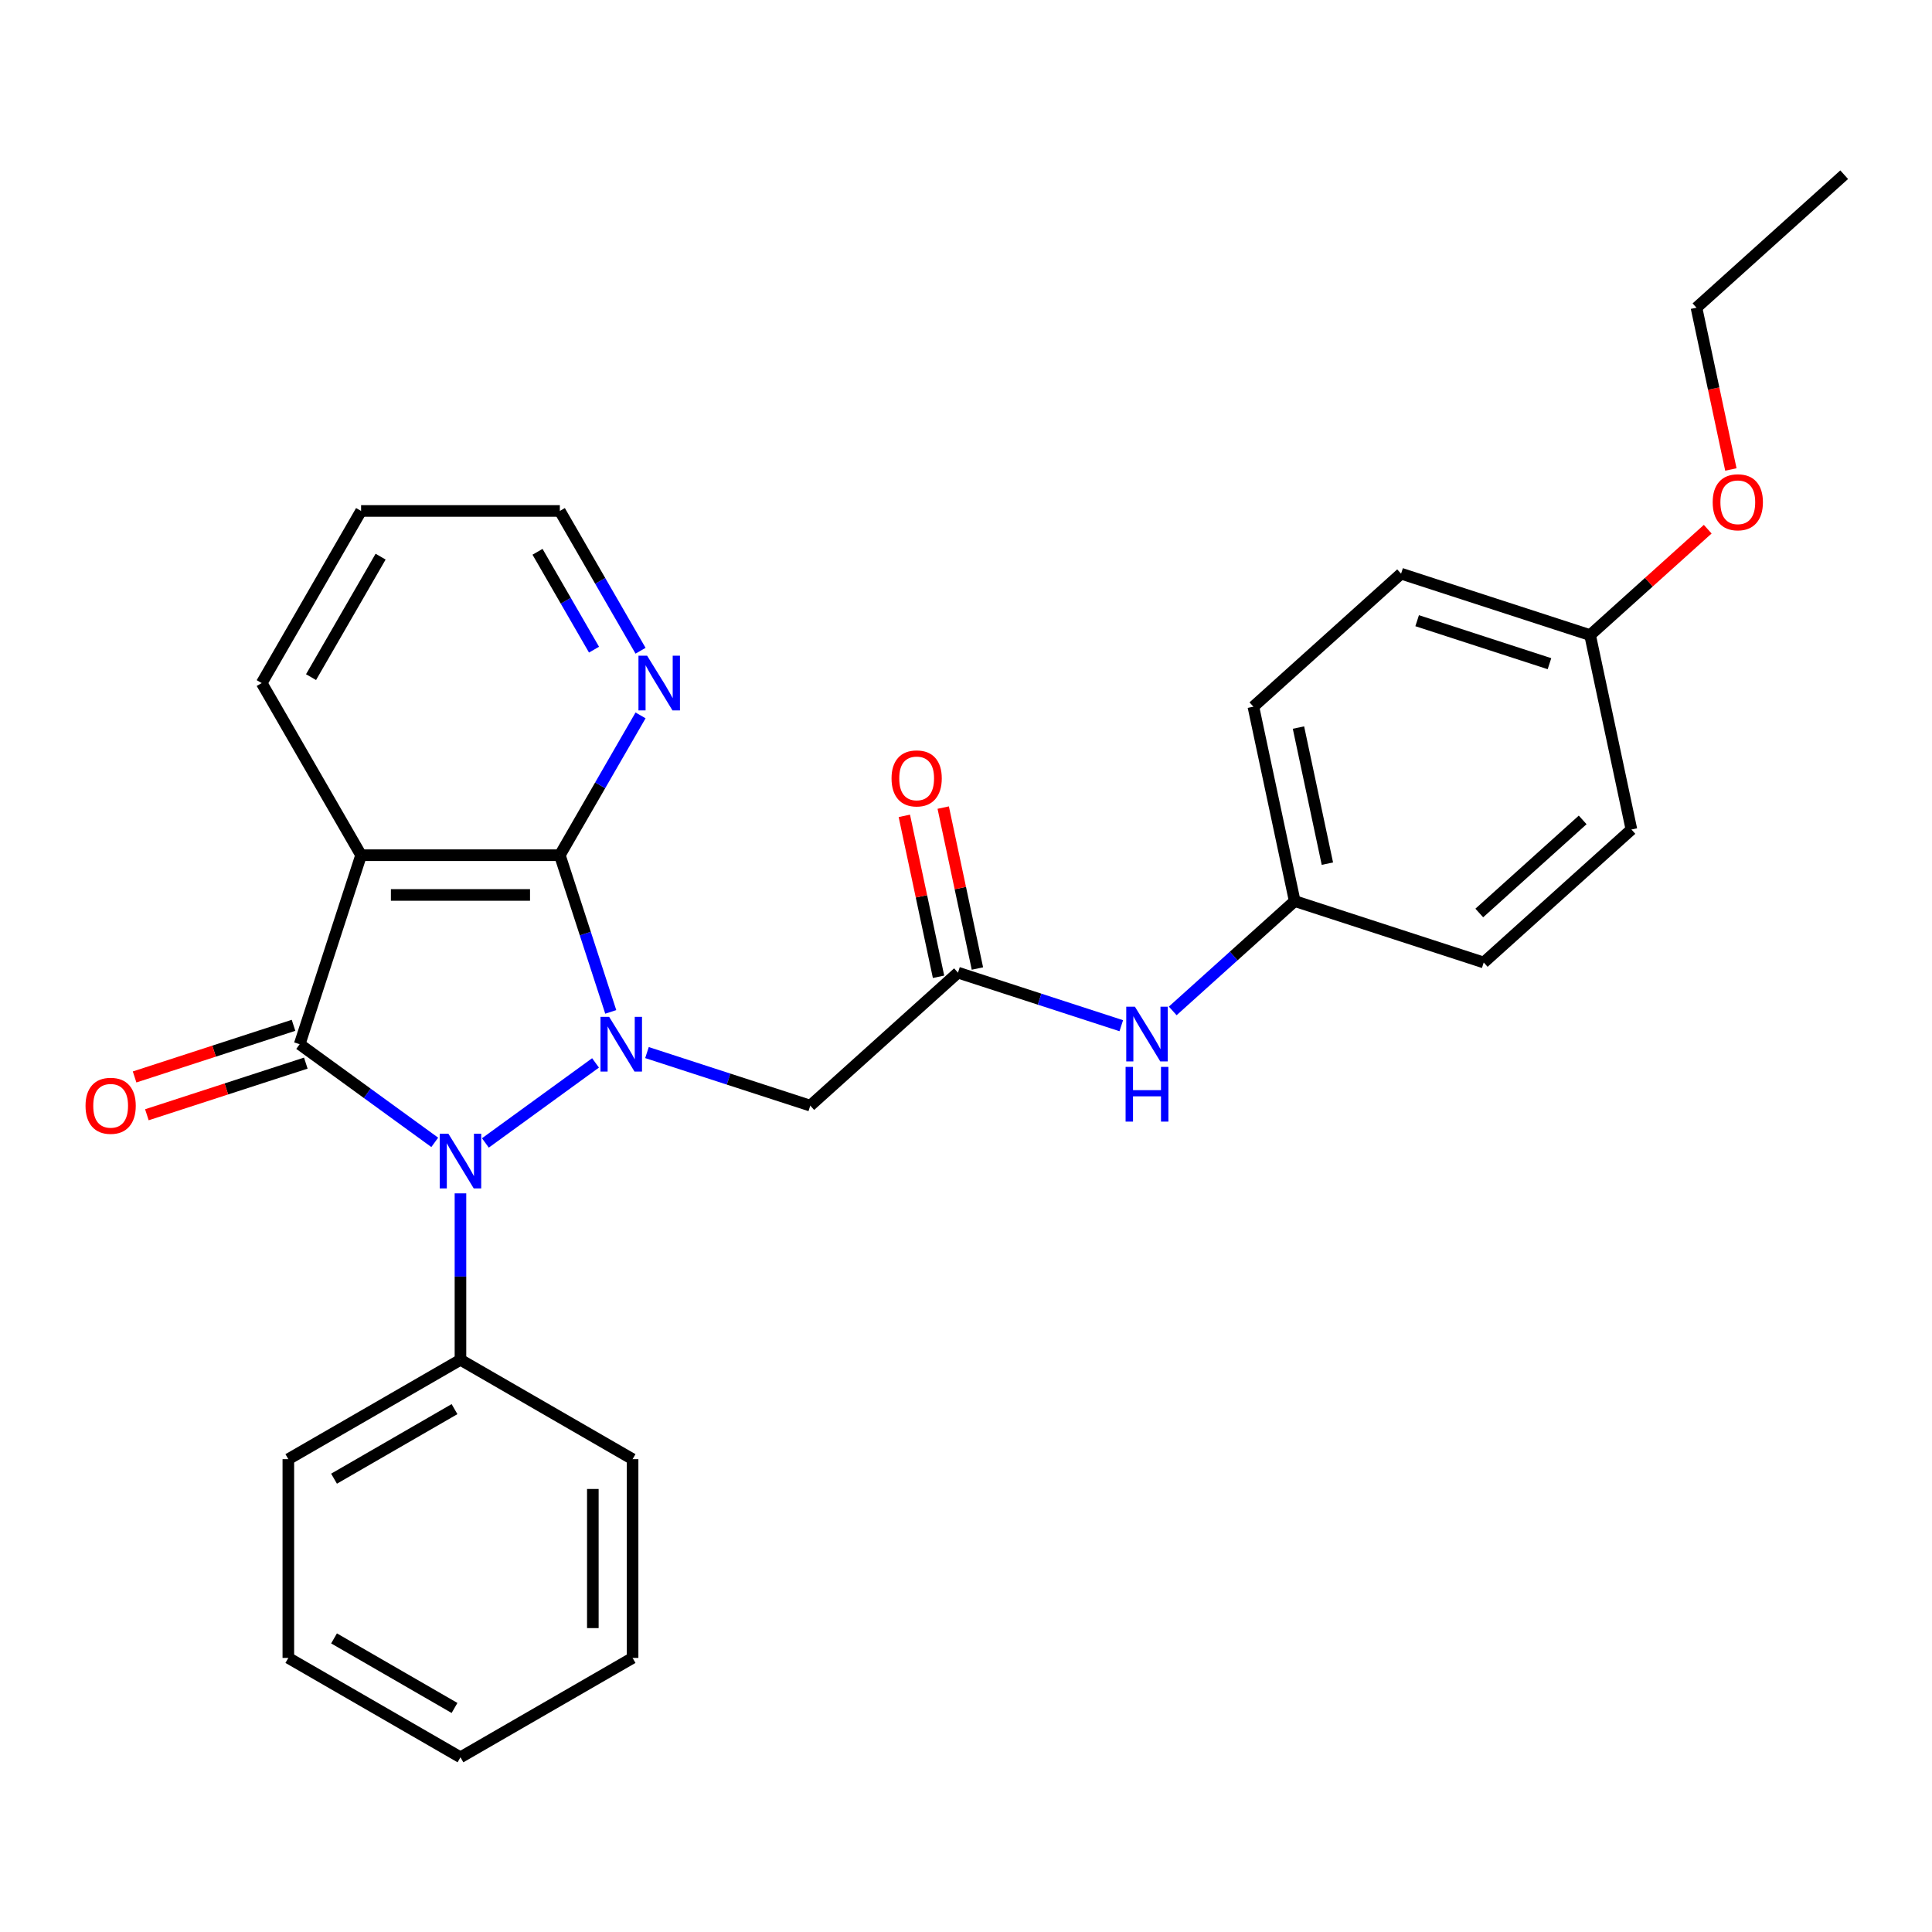 <?xml version='1.0' encoding='iso-8859-1'?>
<svg version='1.1' baseProfile='full'
              xmlns='http://www.w3.org/2000/svg'
                      xmlns:rdkit='http://www.rdkit.org/xml'
                      xmlns:xlink='http://www.w3.org/1999/xlink'
                  xml:space='preserve'
width='1000px' height='1000px' viewBox='0 0 1000 1000'>
<!-- END OF HEADER -->
<rect style='opacity:1.0;fill:#FFFFFF;stroke:none' width='1000' height='1000' x='0' y='0'> </rect>
<path class='bond-0' d='M 308.249,550.158 L 251.235,591.581' style='fill:none;fill-rule:evenodd;stroke:#0000FF;stroke-width:6px;stroke-linecap:butt;stroke-linejoin:miter;stroke-opacity:1' />
<path class='bond-2' d='M 316.124,523.754 L 302.948,483.201' style='fill:none;fill-rule:evenodd;stroke:#0000FF;stroke-width:6px;stroke-linecap:butt;stroke-linejoin:miter;stroke-opacity:1' />
<path class='bond-2' d='M 302.948,483.201 L 289.771,442.648' style='fill:none;fill-rule:evenodd;stroke:#000000;stroke-width:6px;stroke-linecap:butt;stroke-linejoin:miter;stroke-opacity:1' />
<path class='bond-4' d='M 334.873,544.812 L 377.136,558.544' style='fill:none;fill-rule:evenodd;stroke:#0000FF;stroke-width:6px;stroke-linecap:butt;stroke-linejoin:miter;stroke-opacity:1' />
<path class='bond-4' d='M 377.136,558.544 L 419.399,572.276' style='fill:none;fill-rule:evenodd;stroke:#000000;stroke-width:6px;stroke-linecap:butt;stroke-linejoin:miter;stroke-opacity:1' />
<path class='bond-1' d='M 225.023,591.282 L 190.066,565.884' style='fill:none;fill-rule:evenodd;stroke:#0000FF;stroke-width:6px;stroke-linecap:butt;stroke-linejoin:miter;stroke-opacity:1' />
<path class='bond-1' d='M 190.066,565.884 L 155.109,540.486' style='fill:none;fill-rule:evenodd;stroke:#000000;stroke-width:6px;stroke-linecap:butt;stroke-linejoin:miter;stroke-opacity:1' />
<path class='bond-8' d='M 238.335,617.685 L 238.335,660.756' style='fill:none;fill-rule:evenodd;stroke:#0000FF;stroke-width:6px;stroke-linecap:butt;stroke-linejoin:miter;stroke-opacity:1' />
<path class='bond-8' d='M 238.335,660.756 L 238.335,703.826' style='fill:none;fill-rule:evenodd;stroke:#000000;stroke-width:6px;stroke-linecap:butt;stroke-linejoin:miter;stroke-opacity:1' />
<path class='bond-7' d='M 151.93,530.702 L 110.797,544.067' style='fill:none;fill-rule:evenodd;stroke:#000000;stroke-width:6px;stroke-linecap:butt;stroke-linejoin:miter;stroke-opacity:1' />
<path class='bond-7' d='M 110.797,544.067 L 69.664,557.432' style='fill:none;fill-rule:evenodd;stroke:#FF0000;stroke-width:6px;stroke-linecap:butt;stroke-linejoin:miter;stroke-opacity:1' />
<path class='bond-7' d='M 158.288,550.27 L 117.155,563.635' style='fill:none;fill-rule:evenodd;stroke:#000000;stroke-width:6px;stroke-linecap:butt;stroke-linejoin:miter;stroke-opacity:1' />
<path class='bond-7' d='M 117.155,563.635 L 76.022,577' style='fill:none;fill-rule:evenodd;stroke:#FF0000;stroke-width:6px;stroke-linecap:butt;stroke-linejoin:miter;stroke-opacity:1' />
<path class='bond-28' d='M 155.109,540.486 L 186.898,442.648' style='fill:none;fill-rule:evenodd;stroke:#000000;stroke-width:6px;stroke-linecap:butt;stroke-linejoin:miter;stroke-opacity:1' />
<path class='bond-3' d='M 289.771,442.648 L 186.898,442.648' style='fill:none;fill-rule:evenodd;stroke:#000000;stroke-width:6px;stroke-linecap:butt;stroke-linejoin:miter;stroke-opacity:1' />
<path class='bond-3' d='M 274.34,463.223 L 202.329,463.223' style='fill:none;fill-rule:evenodd;stroke:#000000;stroke-width:6px;stroke-linecap:butt;stroke-linejoin:miter;stroke-opacity:1' />
<path class='bond-6' d='M 289.771,442.648 L 310.659,406.469' style='fill:none;fill-rule:evenodd;stroke:#000000;stroke-width:6px;stroke-linecap:butt;stroke-linejoin:miter;stroke-opacity:1' />
<path class='bond-6' d='M 310.659,406.469 L 331.548,370.289' style='fill:none;fill-rule:evenodd;stroke:#0000FF;stroke-width:6px;stroke-linecap:butt;stroke-linejoin:miter;stroke-opacity:1' />
<path class='bond-12' d='M 186.898,442.648 L 135.462,353.558' style='fill:none;fill-rule:evenodd;stroke:#000000;stroke-width:6px;stroke-linecap:butt;stroke-linejoin:miter;stroke-opacity:1' />
<path class='bond-5' d='M 419.399,572.276 L 495.848,503.44' style='fill:none;fill-rule:evenodd;stroke:#000000;stroke-width:6px;stroke-linecap:butt;stroke-linejoin:miter;stroke-opacity:1' />
<path class='bond-9' d='M 495.848,503.44 L 538.111,517.172' style='fill:none;fill-rule:evenodd;stroke:#000000;stroke-width:6px;stroke-linecap:butt;stroke-linejoin:miter;stroke-opacity:1' />
<path class='bond-9' d='M 538.111,517.172 L 580.375,530.905' style='fill:none;fill-rule:evenodd;stroke:#0000FF;stroke-width:6px;stroke-linecap:butt;stroke-linejoin:miter;stroke-opacity:1' />
<path class='bond-10' d='M 505.911,501.301 L 497.059,459.655' style='fill:none;fill-rule:evenodd;stroke:#000000;stroke-width:6px;stroke-linecap:butt;stroke-linejoin:miter;stroke-opacity:1' />
<path class='bond-10' d='M 497.059,459.655 L 488.206,418.008' style='fill:none;fill-rule:evenodd;stroke:#FF0000;stroke-width:6px;stroke-linecap:butt;stroke-linejoin:miter;stroke-opacity:1' />
<path class='bond-10' d='M 485.786,505.579 L 476.934,463.933' style='fill:none;fill-rule:evenodd;stroke:#000000;stroke-width:6px;stroke-linecap:butt;stroke-linejoin:miter;stroke-opacity:1' />
<path class='bond-10' d='M 476.934,463.933 L 468.081,422.286' style='fill:none;fill-rule:evenodd;stroke:#FF0000;stroke-width:6px;stroke-linecap:butt;stroke-linejoin:miter;stroke-opacity:1' />
<path class='bond-19' d='M 331.548,336.826 L 310.659,300.646' style='fill:none;fill-rule:evenodd;stroke:#0000FF;stroke-width:6px;stroke-linecap:butt;stroke-linejoin:miter;stroke-opacity:1' />
<path class='bond-19' d='M 310.659,300.646 L 289.771,264.467' style='fill:none;fill-rule:evenodd;stroke:#000000;stroke-width:6px;stroke-linecap:butt;stroke-linejoin:miter;stroke-opacity:1' />
<path class='bond-19' d='M 307.463,336.259 L 292.841,310.934' style='fill:none;fill-rule:evenodd;stroke:#0000FF;stroke-width:6px;stroke-linecap:butt;stroke-linejoin:miter;stroke-opacity:1' />
<path class='bond-19' d='M 292.841,310.934 L 278.22,285.608' style='fill:none;fill-rule:evenodd;stroke:#000000;stroke-width:6px;stroke-linecap:butt;stroke-linejoin:miter;stroke-opacity:1' />
<path class='bond-20' d='M 238.335,703.826 L 149.244,755.263' style='fill:none;fill-rule:evenodd;stroke:#000000;stroke-width:6px;stroke-linecap:butt;stroke-linejoin:miter;stroke-opacity:1' />
<path class='bond-20' d='M 235.258,729.36 L 172.895,765.366' style='fill:none;fill-rule:evenodd;stroke:#000000;stroke-width:6px;stroke-linecap:butt;stroke-linejoin:miter;stroke-opacity:1' />
<path class='bond-21' d='M 238.335,703.826 L 327.425,755.263' style='fill:none;fill-rule:evenodd;stroke:#000000;stroke-width:6px;stroke-linecap:butt;stroke-linejoin:miter;stroke-opacity:1' />
<path class='bond-11' d='M 606.998,523.244 L 638.567,494.819' style='fill:none;fill-rule:evenodd;stroke:#0000FF;stroke-width:6px;stroke-linecap:butt;stroke-linejoin:miter;stroke-opacity:1' />
<path class='bond-11' d='M 638.567,494.819 L 670.136,466.394' style='fill:none;fill-rule:evenodd;stroke:#000000;stroke-width:6px;stroke-linecap:butt;stroke-linejoin:miter;stroke-opacity:1' />
<path class='bond-14' d='M 670.136,466.394 L 767.974,498.184' style='fill:none;fill-rule:evenodd;stroke:#000000;stroke-width:6px;stroke-linecap:butt;stroke-linejoin:miter;stroke-opacity:1' />
<path class='bond-15' d='M 670.136,466.394 L 648.747,365.769' style='fill:none;fill-rule:evenodd;stroke:#000000;stroke-width:6px;stroke-linecap:butt;stroke-linejoin:miter;stroke-opacity:1' />
<path class='bond-15' d='M 687.053,447.023 L 672.081,376.585' style='fill:none;fill-rule:evenodd;stroke:#000000;stroke-width:6px;stroke-linecap:butt;stroke-linejoin:miter;stroke-opacity:1' />
<path class='bond-29' d='M 135.462,353.558 L 186.898,264.467' style='fill:none;fill-rule:evenodd;stroke:#000000;stroke-width:6px;stroke-linecap:butt;stroke-linejoin:miter;stroke-opacity:1' />
<path class='bond-29' d='M 160.995,350.481 L 197.001,288.118' style='fill:none;fill-rule:evenodd;stroke:#000000;stroke-width:6px;stroke-linecap:butt;stroke-linejoin:miter;stroke-opacity:1' />
<path class='bond-13' d='M 823.035,328.723 L 725.197,296.934' style='fill:none;fill-rule:evenodd;stroke:#000000;stroke-width:6px;stroke-linecap:butt;stroke-linejoin:miter;stroke-opacity:1' />
<path class='bond-13' d='M 802.001,343.523 L 733.515,321.27' style='fill:none;fill-rule:evenodd;stroke:#000000;stroke-width:6px;stroke-linecap:butt;stroke-linejoin:miter;stroke-opacity:1' />
<path class='bond-18' d='M 823.035,328.723 L 853.474,301.316' style='fill:none;fill-rule:evenodd;stroke:#000000;stroke-width:6px;stroke-linecap:butt;stroke-linejoin:miter;stroke-opacity:1' />
<path class='bond-18' d='M 853.474,301.316 L 883.913,273.909' style='fill:none;fill-rule:evenodd;stroke:#FF0000;stroke-width:6px;stroke-linecap:butt;stroke-linejoin:miter;stroke-opacity:1' />
<path class='bond-31' d='M 823.035,328.723 L 844.423,429.348' style='fill:none;fill-rule:evenodd;stroke:#000000;stroke-width:6px;stroke-linecap:butt;stroke-linejoin:miter;stroke-opacity:1' />
<path class='bond-17' d='M 767.974,498.184 L 844.423,429.348' style='fill:none;fill-rule:evenodd;stroke:#000000;stroke-width:6px;stroke-linecap:butt;stroke-linejoin:miter;stroke-opacity:1' />
<path class='bond-17' d='M 765.674,472.569 L 819.189,424.384' style='fill:none;fill-rule:evenodd;stroke:#000000;stroke-width:6px;stroke-linecap:butt;stroke-linejoin:miter;stroke-opacity:1' />
<path class='bond-16' d='M 648.747,365.769 L 725.197,296.934' style='fill:none;fill-rule:evenodd;stroke:#000000;stroke-width:6px;stroke-linecap:butt;stroke-linejoin:miter;stroke-opacity:1' />
<path class='bond-22' d='M 895.894,242.996 L 886.995,201.13' style='fill:none;fill-rule:evenodd;stroke:#FF0000;stroke-width:6px;stroke-linecap:butt;stroke-linejoin:miter;stroke-opacity:1' />
<path class='bond-22' d='M 886.995,201.13 L 878.096,159.263' style='fill:none;fill-rule:evenodd;stroke:#000000;stroke-width:6px;stroke-linecap:butt;stroke-linejoin:miter;stroke-opacity:1' />
<path class='bond-23' d='M 289.771,264.467 L 186.898,264.467' style='fill:none;fill-rule:evenodd;stroke:#000000;stroke-width:6px;stroke-linecap:butt;stroke-linejoin:miter;stroke-opacity:1' />
<path class='bond-26' d='M 149.244,755.263 L 149.244,858.136' style='fill:none;fill-rule:evenodd;stroke:#000000;stroke-width:6px;stroke-linecap:butt;stroke-linejoin:miter;stroke-opacity:1' />
<path class='bond-25' d='M 327.425,755.263 L 327.425,858.136' style='fill:none;fill-rule:evenodd;stroke:#000000;stroke-width:6px;stroke-linecap:butt;stroke-linejoin:miter;stroke-opacity:1' />
<path class='bond-25' d='M 306.851,770.694 L 306.851,842.705' style='fill:none;fill-rule:evenodd;stroke:#000000;stroke-width:6px;stroke-linecap:butt;stroke-linejoin:miter;stroke-opacity:1' />
<path class='bond-24' d='M 878.096,159.263 L 954.545,90.427' style='fill:none;fill-rule:evenodd;stroke:#000000;stroke-width:6px;stroke-linecap:butt;stroke-linejoin:miter;stroke-opacity:1' />
<path class='bond-27' d='M 327.425,858.136 L 238.335,909.572' style='fill:none;fill-rule:evenodd;stroke:#000000;stroke-width:6px;stroke-linecap:butt;stroke-linejoin:miter;stroke-opacity:1' />
<path class='bond-30' d='M 149.244,858.136 L 238.335,909.572' style='fill:none;fill-rule:evenodd;stroke:#000000;stroke-width:6px;stroke-linecap:butt;stroke-linejoin:miter;stroke-opacity:1' />
<path class='bond-30' d='M 172.895,848.033 L 235.258,884.039' style='fill:none;fill-rule:evenodd;stroke:#000000;stroke-width:6px;stroke-linecap:butt;stroke-linejoin:miter;stroke-opacity:1' />
<path  class='atom-0' d='M 315.301 526.326
L 324.581 541.326
Q 325.501 542.806, 326.981 545.486
Q 328.461 548.166, 328.541 548.326
L 328.541 526.326
L 332.301 526.326
L 332.301 554.646
L 328.421 554.646
L 318.461 538.246
Q 317.301 536.326, 316.061 534.126
Q 314.861 531.926, 314.501 531.246
L 314.501 554.646
L 310.821 554.646
L 310.821 526.326
L 315.301 526.326
' fill='#0000FF'/>
<path  class='atom-1' d='M 232.075 586.794
L 241.355 601.794
Q 242.275 603.274, 243.755 605.954
Q 245.235 608.634, 245.315 608.794
L 245.315 586.794
L 249.075 586.794
L 249.075 615.114
L 245.195 615.114
L 235.235 598.714
Q 234.075 596.794, 232.835 594.594
Q 231.635 592.394, 231.275 591.714
L 231.275 615.114
L 227.595 615.114
L 227.595 586.794
L 232.075 586.794
' fill='#0000FF'/>
<path  class='atom-7' d='M 334.948 339.398
L 344.228 354.398
Q 345.148 355.878, 346.628 358.558
Q 348.108 361.238, 348.188 361.398
L 348.188 339.398
L 351.948 339.398
L 351.948 367.718
L 348.068 367.718
L 338.108 351.318
Q 336.948 349.398, 335.708 347.198
Q 334.508 344.998, 334.148 344.318
L 334.148 367.718
L 330.468 367.718
L 330.468 339.398
L 334.948 339.398
' fill='#0000FF'/>
<path  class='atom-8' d='M 44.271 572.356
Q 44.271 565.556, 47.631 561.756
Q 50.991 557.956, 57.271 557.956
Q 63.551 557.956, 66.911 561.756
Q 70.271 565.556, 70.271 572.356
Q 70.271 579.236, 66.871 583.156
Q 63.471 587.036, 57.271 587.036
Q 51.031 587.036, 47.631 583.156
Q 44.271 579.276, 44.271 572.356
M 57.271 583.836
Q 61.591 583.836, 63.911 580.956
Q 66.271 578.036, 66.271 572.356
Q 66.271 566.796, 63.911 563.996
Q 61.591 561.156, 57.271 561.156
Q 52.951 561.156, 50.591 563.956
Q 48.271 566.756, 48.271 572.356
Q 48.271 578.076, 50.591 580.956
Q 52.951 583.836, 57.271 583.836
' fill='#FF0000'/>
<path  class='atom-10' d='M 587.426 521.07
L 596.706 536.07
Q 597.626 537.55, 599.106 540.23
Q 600.586 542.91, 600.666 543.07
L 600.666 521.07
L 604.426 521.07
L 604.426 549.39
L 600.546 549.39
L 590.586 532.99
Q 589.426 531.07, 588.186 528.87
Q 586.986 526.67, 586.626 525.99
L 586.626 549.39
L 582.946 549.39
L 582.946 521.07
L 587.426 521.07
' fill='#0000FF'/>
<path  class='atom-10' d='M 582.606 552.222
L 586.446 552.222
L 586.446 564.262
L 600.926 564.262
L 600.926 552.222
L 604.766 552.222
L 604.766 580.542
L 600.926 580.542
L 600.926 567.462
L 586.446 567.462
L 586.446 580.542
L 582.606 580.542
L 582.606 552.222
' fill='#0000FF'/>
<path  class='atom-11' d='M 461.46 402.895
Q 461.46 396.095, 464.82 392.295
Q 468.18 388.495, 474.46 388.495
Q 480.74 388.495, 484.1 392.295
Q 487.46 396.095, 487.46 402.895
Q 487.46 409.775, 484.06 413.695
Q 480.66 417.575, 474.46 417.575
Q 468.22 417.575, 464.82 413.695
Q 461.46 409.815, 461.46 402.895
M 474.46 414.375
Q 478.78 414.375, 481.1 411.495
Q 483.46 408.575, 483.46 402.895
Q 483.46 397.335, 481.1 394.535
Q 478.78 391.695, 474.46 391.695
Q 470.14 391.695, 467.78 394.495
Q 465.46 397.295, 465.46 402.895
Q 465.46 408.615, 467.78 411.495
Q 470.14 414.375, 474.46 414.375
' fill='#FF0000'/>
<path  class='atom-19' d='M 886.484 259.968
Q 886.484 253.168, 889.844 249.368
Q 893.204 245.568, 899.484 245.568
Q 905.764 245.568, 909.124 249.368
Q 912.484 253.168, 912.484 259.968
Q 912.484 266.848, 909.084 270.768
Q 905.684 274.648, 899.484 274.648
Q 893.244 274.648, 889.844 270.768
Q 886.484 266.888, 886.484 259.968
M 899.484 271.448
Q 903.804 271.448, 906.124 268.568
Q 908.484 265.648, 908.484 259.968
Q 908.484 254.408, 906.124 251.608
Q 903.804 248.768, 899.484 248.768
Q 895.164 248.768, 892.804 251.568
Q 890.484 254.368, 890.484 259.968
Q 890.484 265.688, 892.804 268.568
Q 895.164 271.448, 899.484 271.448
' fill='#FF0000'/>
</svg>
